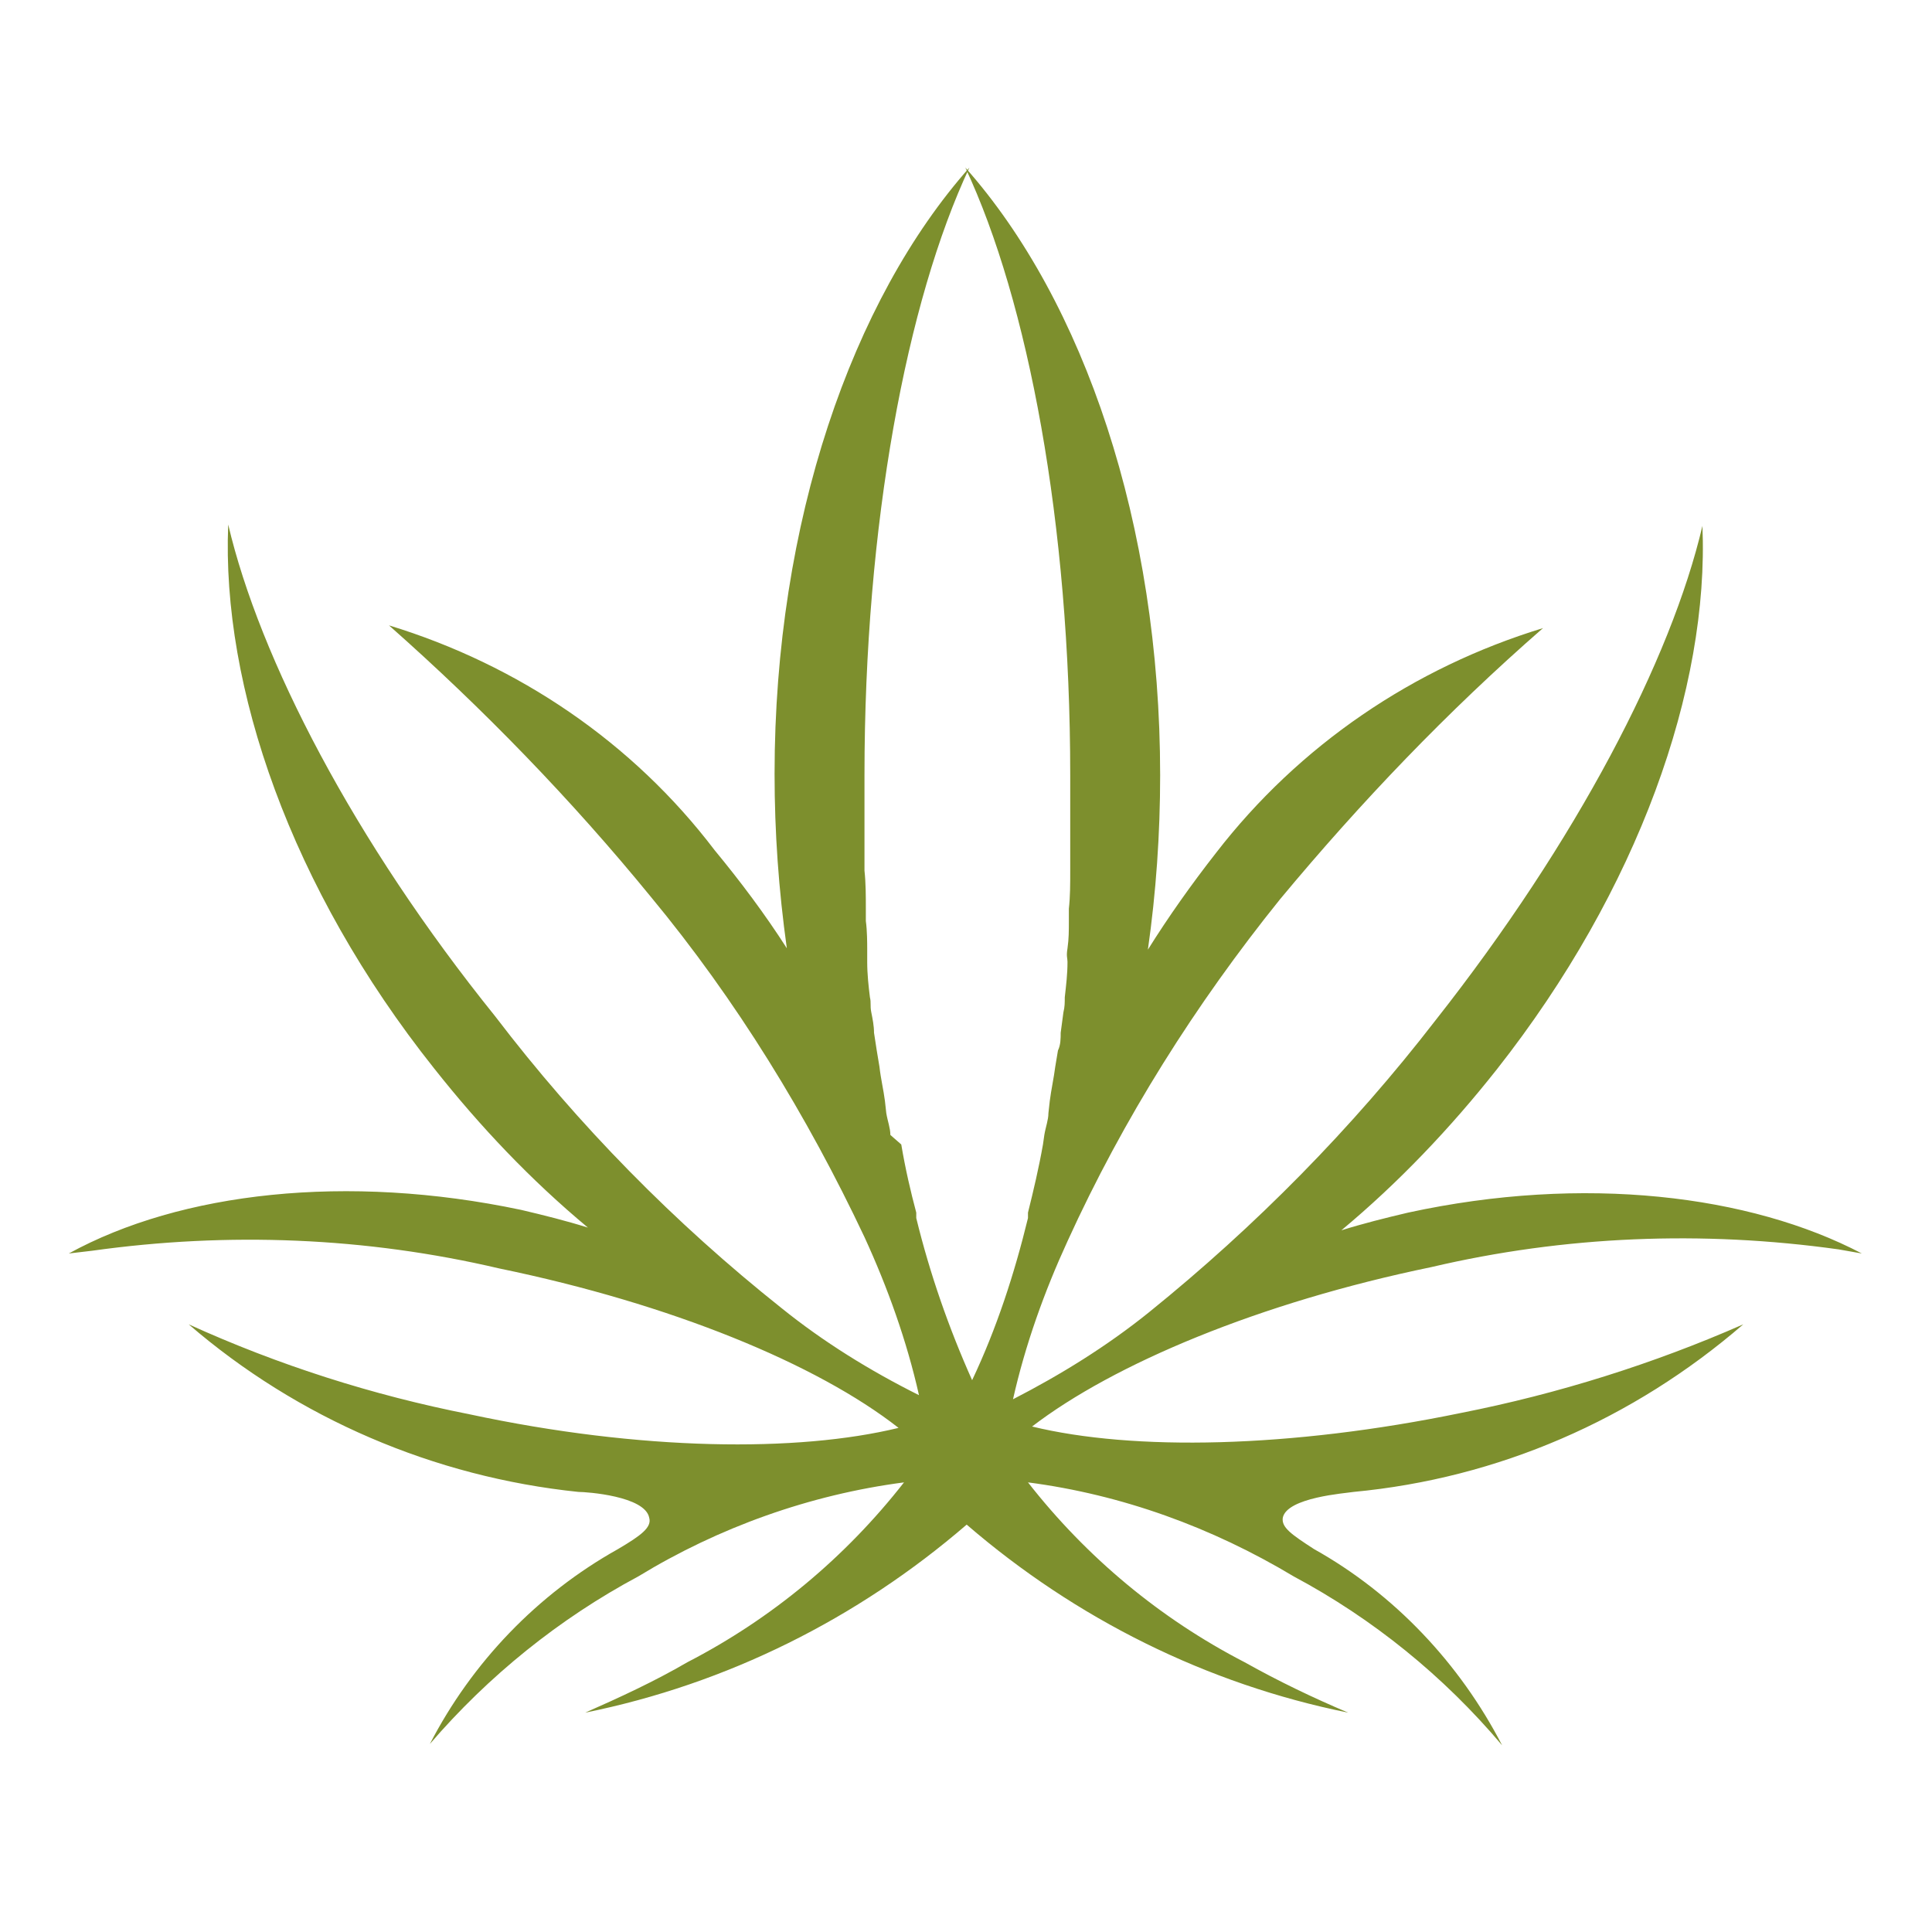 <?xml version="1.0" encoding="utf-8"?>
<!-- Generator: Adobe Illustrator 15.0.2, SVG Export Plug-In . SVG Version: 6.00 Build 0)  -->
<!DOCTYPE svg PUBLIC "-//W3C//DTD SVG 1.1//EN" "http://www.w3.org/Graphics/SVG/1.1/DTD/svg11.dtd">
<svg version="1.1" id="Livello_1" xmlns="http://www.w3.org/2000/svg" xmlns:xlink="http://www.w3.org/1999/xlink" x="0px" y="0px"
	 width="1417.32px" height="1417.32px" viewBox="0 0 1417.32 1417.32" enable-background="new 0 0 1417.32 1417.32"
	 xml:space="preserve">
<title>logo_HempCare</title>
<g>
	<g>
		<path fill="#7D8F2D" d="M1033.005,889.573c-16.992,3.998-32.984,7.996-48.977,12.994c41.979-34.983,79.961-74.964,113.945-117.943
			c103.95-131.937,155.925-279.866,150.928-398.809c-22.989,97.953-91.956,230.889-195.906,362.826
			c-60.971,78.962-131.937,150.927-209.899,213.896l0,0c-30.985,24.988-64.969,45.979-99.952,63.97
			c8.996-39.98,22.989-78.962,39.98-115.944l0,0c40.98-89.957,93.955-173.917,155.926-250.88
			c58.972-70.966,122.941-137.934,192.907-198.904c-94.954,28.986-178.914,85.959-239.885,164.921
			c-17.991,22.989-34.983,46.978-49.977,70.966c5.997-41.979,8.996-84.959,8.996-127.938c0-183.912-55.974-347.833-142.932-445.786
			c45.979,97.953,76.963,260.875,76.963,445.786c0,9.995,0,19.99,0,30.985v8.995c0,7.996,0,15.992,0,22.989c0,1.999,0,4.998,0,6.997
			c0,9.995,0,18.99-0.999,27.986c0,2.998,0,5.997,0,8.995c0,6.997,0,12.994-1,19.991c-0.999,5.997,0,6.996,0,9.995
			c0,8.995-0.999,16.991-1.999,25.987c0,3.998,0,6.996-0.999,10.994l-1.999,14.993c0,3.998,0,8.996-1.999,12.994l-1.999,11.994
			c-0.999,7.996-2.999,16.991-3.998,24.988l-1,8.995c0,4.998-1.999,9.995-2.998,15.992l-1,6.997
			c-2.998,16.991-6.996,33.983-10.994,49.976v3.998c-9.995,40.98-22.989,80.961-40.98,118.943
			c-16.992-37.982-30.985-77.963-40.98-118.943v-3.998c-3.998-14.992-7.996-31.984-10.995-49.976l-7.996-6.997
			c0-4.997-1.999-9.995-2.998-15.992l-1-8.995c-0.999-7.997-2.998-15.993-3.998-24.988l-1.999-11.994l-1.999-12.994
			c0-4.997-0.999-9.995-1.999-14.993c-0.999-4.997,0-6.996-0.999-10.994c-1-7.996-1.999-16.992-1.999-25.987
			c0-2.999,0-6.997,0-9.995c0-2.999,0-12.994-1-19.991c0-2.998,0-5.997,0-8.995c0-8.996,0-18.991-0.999-27.986
			c0-1.999,0-4.998,0-6.997c0-7.996,0-15.992,0-22.989c0-2.998,0-5.997,0-8.995c0-9.995,0-19.99,0-30.985
			c0-183.912,30.985-347.833,76.963-445.786C625.2,219.894,568.228,382.816,568.228,567.728c0,42.979,2.999,84.959,8.996,127.938
			c-15.992-24.988-33.984-48.977-52.975-71.966c-59.972-78.962-143.931-135.935-238.886-164.921
			c68.967,60.971,133.936,127.938,191.908,198.904c62.97,75.964,114.944,160.923,156.925,249.881l0,0
			c16.991,36.981,30.984,75.963,39.98,115.944c-35.982-17.992-69.967-38.981-100.951-63.97l0,0
			c-77.963-61.971-148.929-133.936-209.899-213.897C259.376,616.704,190.409,482.768,167.42,384.815
			c-4.998,118.943,45.978,266.872,150.928,398.809c33.983,42.979,70.966,81.961,112.945,116.944
			c-15.992-4.998-31.984-8.996-48.976-12.994c-127.938-26.986-249.88-12.993-331.841,31.985l16.992-1.999
			c99.952-13.994,200.904-9.995,298.856,12.993c125.939,25.987,232.889,69.967,292.859,116.944
			c-73.964,17.991-188.909,16.991-314.849-9.995c-70.966-13.993-139.933-35.983-205.901-65.969
			c79.962,68.967,179.914,111.946,285.863,122.941c5.997,0,48.977,2.998,51.975,18.99c1.999,6.997-5.997,12.994-22.989,22.989
			c-58.971,32.984-106.948,82.96-137.933,142.932c42.979-49.977,94.954-91.956,152.926-122.941
			c58.972-35.982,125.939-59.971,194.906-68.967c-42.979,54.974-96.953,99.952-158.923,131.937
			c-23.989,13.993-49.977,25.987-74.965,36.982c103.95-20.99,199.904-68.967,279.866-137.934l0,0
			c79.962,68.967,175.915,116.943,279.865,137.934c-25.987-10.995-50.976-22.989-75.963-36.982
			c-61.971-31.984-115.944-76.963-158.924-131.937c68.967,8.996,134.935,32.984,194.906,68.967
			c57.972,30.985,109.947,72.965,152.927,123.94c-30.985-59.971-78.962-110.946-137.934-143.931
			c-16.992-10.995-23.989-15.992-22.989-22.989c2.998-14.992,45.978-17.991,51.975-18.991
			c105.949-9.995,204.901-52.975,285.863-122.94c-65.969,28.986-135.935,50.976-206.901,64.969
			c-125.939,25.987-240.884,27.986-314.849,9.995c59.972-45.978,166.92-90.956,292.859-116.943
			c97.953-22.989,198.905-26.987,298.856-12.994l16.992,2.998C1283.884,876.58,1161.942,861.587,1033.005,889.573"/>
	</g>
</g>
</svg>
